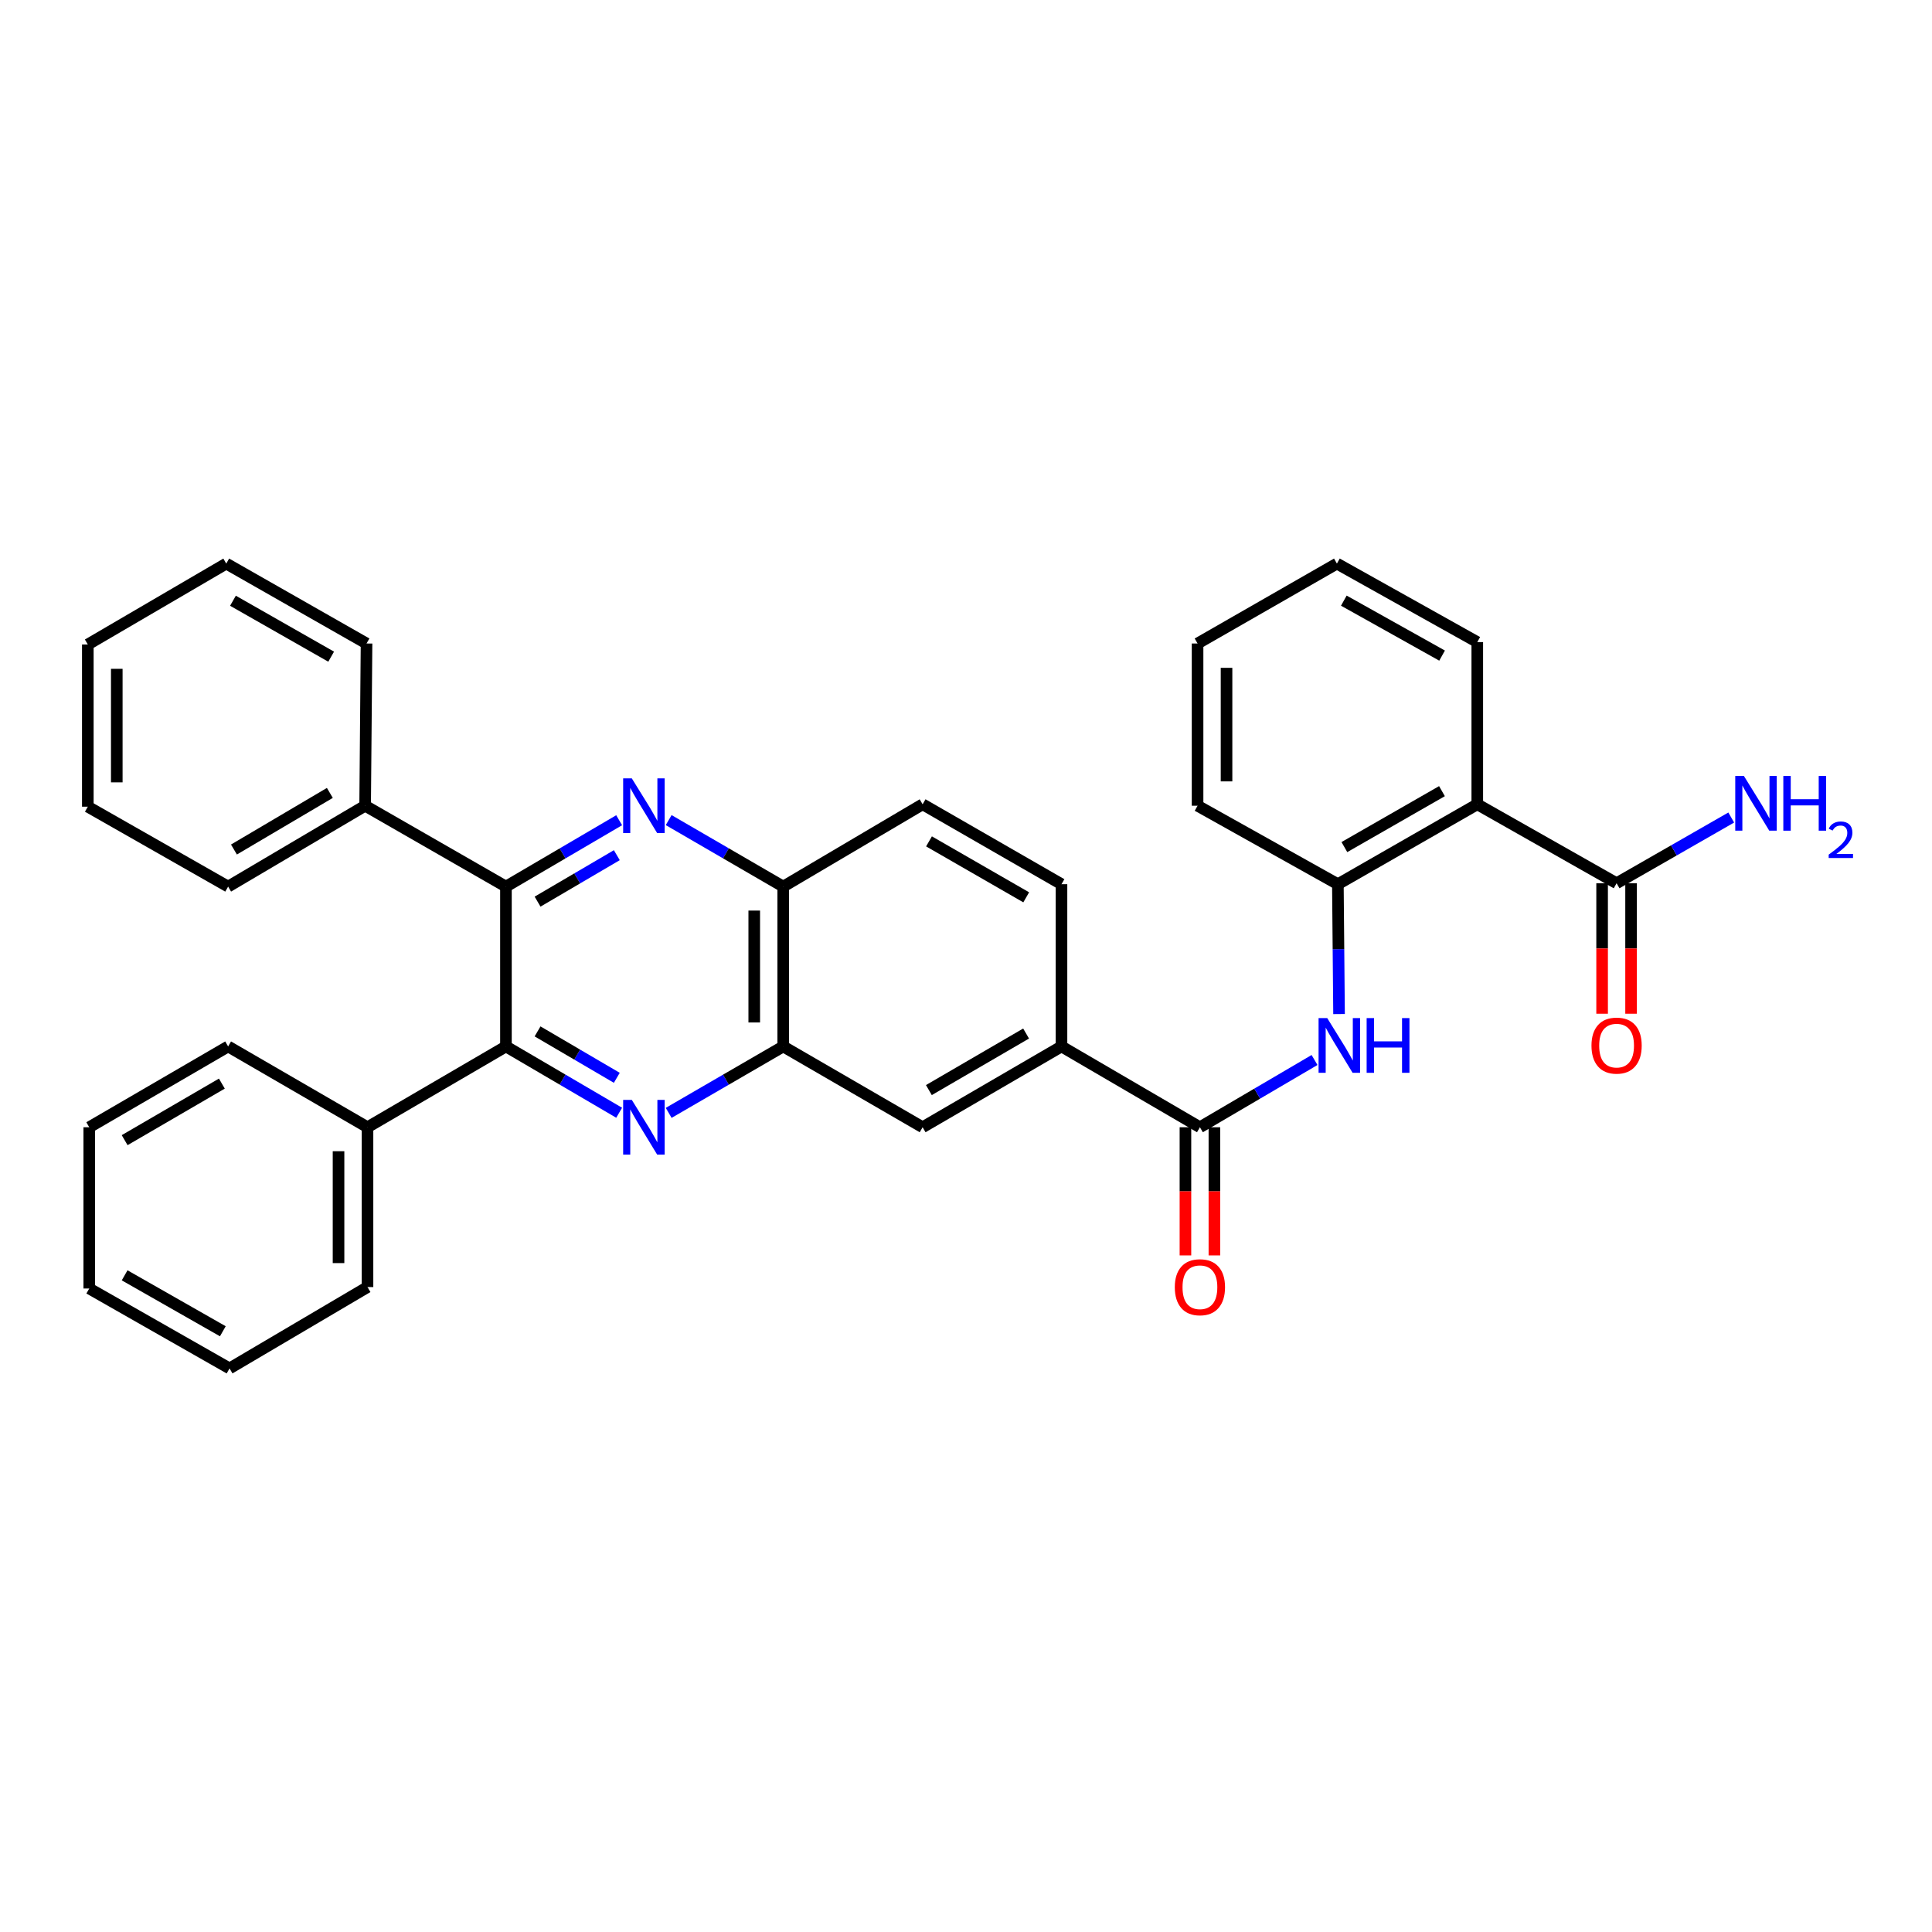 <?xml version='1.0' encoding='iso-8859-1'?>
<svg version='1.1' baseProfile='full'
              xmlns='http://www.w3.org/2000/svg'
                      xmlns:rdkit='http://www.rdkit.org/xml'
                      xmlns:xlink='http://www.w3.org/1999/xlink'
                  xml:space='preserve'
width='1000px' height='1000px' viewBox='0 0 1000 1000'>
<!-- END OF HEADER -->
<rect style='opacity:1.0;fill:#FFFFFF;stroke:none' width='1000' height='1000' x='0' y='0'> </rect>
<path class='bond-1' d='M 320.473,575.958 L 291.174,558.798' style='fill:none;fill-rule:evenodd;stroke:#0000FF;stroke-width:6px;stroke-linecap:butt;stroke-linejoin:miter;stroke-opacity:1' />
<path class='bond-1' d='M 291.174,558.798 L 261.875,541.638' style='fill:none;fill-rule:evenodd;stroke:#000000;stroke-width:6px;stroke-linecap:butt;stroke-linejoin:miter;stroke-opacity:1' />
<path class='bond-1' d='M 319.26,557.873 L 298.751,545.861' style='fill:none;fill-rule:evenodd;stroke:#0000FF;stroke-width:6px;stroke-linecap:butt;stroke-linejoin:miter;stroke-opacity:1' />
<path class='bond-1' d='M 298.751,545.861 L 278.241,533.849' style='fill:none;fill-rule:evenodd;stroke:#000000;stroke-width:6px;stroke-linecap:butt;stroke-linejoin:miter;stroke-opacity:1' />
<path class='bond-6' d='M 346.106,576.022 L 375.747,558.83' style='fill:none;fill-rule:evenodd;stroke:#0000FF;stroke-width:6px;stroke-linecap:butt;stroke-linejoin:miter;stroke-opacity:1' />
<path class='bond-6' d='M 375.747,558.83 L 405.389,541.638' style='fill:none;fill-rule:evenodd;stroke:#000000;stroke-width:6px;stroke-linecap:butt;stroke-linejoin:miter;stroke-opacity:1' />
<path class='bond-0' d='M 346.106,424.486 L 375.747,441.694' style='fill:none;fill-rule:evenodd;stroke:#0000FF;stroke-width:6px;stroke-linecap:butt;stroke-linejoin:miter;stroke-opacity:1' />
<path class='bond-0' d='M 375.747,441.694 L 405.389,458.903' style='fill:none;fill-rule:evenodd;stroke:#000000;stroke-width:6px;stroke-linecap:butt;stroke-linejoin:miter;stroke-opacity:1' />
<path class='bond-33' d='M 320.472,424.55 L 291.174,441.727' style='fill:none;fill-rule:evenodd;stroke:#0000FF;stroke-width:6px;stroke-linecap:butt;stroke-linejoin:miter;stroke-opacity:1' />
<path class='bond-33' d='M 291.174,441.727 L 261.875,458.903' style='fill:none;fill-rule:evenodd;stroke:#000000;stroke-width:6px;stroke-linecap:butt;stroke-linejoin:miter;stroke-opacity:1' />
<path class='bond-33' d='M 319.265,442.637 L 298.756,454.66' style='fill:none;fill-rule:evenodd;stroke:#0000FF;stroke-width:6px;stroke-linecap:butt;stroke-linejoin:miter;stroke-opacity:1' />
<path class='bond-33' d='M 298.756,454.66 L 278.247,466.684' style='fill:none;fill-rule:evenodd;stroke:#000000;stroke-width:6px;stroke-linecap:butt;stroke-linejoin:miter;stroke-opacity:1' />
<path class='bond-2' d='M 261.875,541.638 L 261.875,458.903' style='fill:none;fill-rule:evenodd;stroke:#000000;stroke-width:6px;stroke-linecap:butt;stroke-linejoin:miter;stroke-opacity:1' />
<path class='bond-14' d='M 261.875,541.638 L 190.218,583.46' style='fill:none;fill-rule:evenodd;stroke:#000000;stroke-width:6px;stroke-linecap:butt;stroke-linejoin:miter;stroke-opacity:1' />
<path class='bond-13' d='M 261.875,458.903 L 188.993,417.04' style='fill:none;fill-rule:evenodd;stroke:#000000;stroke-width:6px;stroke-linecap:butt;stroke-linejoin:miter;stroke-opacity:1' />
<path class='bond-3' d='M 764.639,416.299 L 692.483,457.662' style='fill:none;fill-rule:evenodd;stroke:#000000;stroke-width:6px;stroke-linecap:butt;stroke-linejoin:miter;stroke-opacity:1' />
<path class='bond-3' d='M 746.36,409.496 L 695.85,438.451' style='fill:none;fill-rule:evenodd;stroke:#000000;stroke-width:6px;stroke-linecap:butt;stroke-linejoin:miter;stroke-opacity:1' />
<path class='bond-8' d='M 764.639,416.299 L 836.746,457.162' style='fill:none;fill-rule:evenodd;stroke:#000000;stroke-width:6px;stroke-linecap:butt;stroke-linejoin:miter;stroke-opacity:1' />
<path class='bond-19' d='M 764.639,416.299 L 764.639,332.348' style='fill:none;fill-rule:evenodd;stroke:#000000;stroke-width:6px;stroke-linecap:butt;stroke-linejoin:miter;stroke-opacity:1' />
<path class='bond-4' d='M 621.076,583.46 L 549.427,541.638' style='fill:none;fill-rule:evenodd;stroke:#000000;stroke-width:6px;stroke-linecap:butt;stroke-linejoin:miter;stroke-opacity:1' />
<path class='bond-5' d='M 621.076,583.46 L 650.738,566.055' style='fill:none;fill-rule:evenodd;stroke:#000000;stroke-width:6px;stroke-linecap:butt;stroke-linejoin:miter;stroke-opacity:1' />
<path class='bond-5' d='M 650.738,566.055 L 680.401,548.651' style='fill:none;fill-rule:evenodd;stroke:#0000FF;stroke-width:6px;stroke-linecap:butt;stroke-linejoin:miter;stroke-opacity:1' />
<path class='bond-12' d='M 613.579,583.46 L 613.579,616.629' style='fill:none;fill-rule:evenodd;stroke:#000000;stroke-width:6px;stroke-linecap:butt;stroke-linejoin:miter;stroke-opacity:1' />
<path class='bond-12' d='M 613.579,616.629 L 613.579,649.798' style='fill:none;fill-rule:evenodd;stroke:#FF0000;stroke-width:6px;stroke-linecap:butt;stroke-linejoin:miter;stroke-opacity:1' />
<path class='bond-12' d='M 628.572,583.46 L 628.572,616.629' style='fill:none;fill-rule:evenodd;stroke:#000000;stroke-width:6px;stroke-linecap:butt;stroke-linejoin:miter;stroke-opacity:1' />
<path class='bond-12' d='M 628.572,616.629 L 628.572,649.798' style='fill:none;fill-rule:evenodd;stroke:#FF0000;stroke-width:6px;stroke-linecap:butt;stroke-linejoin:miter;stroke-opacity:1' />
<path class='bond-7' d='M 693.086,524.875 L 692.785,491.269' style='fill:none;fill-rule:evenodd;stroke:#0000FF;stroke-width:6px;stroke-linecap:butt;stroke-linejoin:miter;stroke-opacity:1' />
<path class='bond-7' d='M 692.785,491.269 L 692.483,457.662' style='fill:none;fill-rule:evenodd;stroke:#000000;stroke-width:6px;stroke-linecap:butt;stroke-linejoin:miter;stroke-opacity:1' />
<path class='bond-9' d='M 405.389,541.638 L 405.389,458.903' style='fill:none;fill-rule:evenodd;stroke:#000000;stroke-width:6px;stroke-linecap:butt;stroke-linejoin:miter;stroke-opacity:1' />
<path class='bond-9' d='M 390.396,529.228 L 390.396,471.313' style='fill:none;fill-rule:evenodd;stroke:#000000;stroke-width:6px;stroke-linecap:butt;stroke-linejoin:miter;stroke-opacity:1' />
<path class='bond-11' d='M 405.389,541.638 L 477.545,583.46' style='fill:none;fill-rule:evenodd;stroke:#000000;stroke-width:6px;stroke-linecap:butt;stroke-linejoin:miter;stroke-opacity:1' />
<path class='bond-20' d='M 692.483,457.662 L 619.86,417.04' style='fill:none;fill-rule:evenodd;stroke:#000000;stroke-width:6px;stroke-linecap:butt;stroke-linejoin:miter;stroke-opacity:1' />
<path class='bond-15' d='M 829.25,457.162 L 829.25,490.933' style='fill:none;fill-rule:evenodd;stroke:#000000;stroke-width:6px;stroke-linecap:butt;stroke-linejoin:miter;stroke-opacity:1' />
<path class='bond-15' d='M 829.25,490.933 L 829.25,524.703' style='fill:none;fill-rule:evenodd;stroke:#FF0000;stroke-width:6px;stroke-linecap:butt;stroke-linejoin:miter;stroke-opacity:1' />
<path class='bond-15' d='M 844.243,457.162 L 844.243,490.933' style='fill:none;fill-rule:evenodd;stroke:#000000;stroke-width:6px;stroke-linecap:butt;stroke-linejoin:miter;stroke-opacity:1' />
<path class='bond-15' d='M 844.243,490.933 L 844.243,524.703' style='fill:none;fill-rule:evenodd;stroke:#FF0000;stroke-width:6px;stroke-linecap:butt;stroke-linejoin:miter;stroke-opacity:1' />
<path class='bond-18' d='M 836.746,457.162 L 866.415,440.155' style='fill:none;fill-rule:evenodd;stroke:#000000;stroke-width:6px;stroke-linecap:butt;stroke-linejoin:miter;stroke-opacity:1' />
<path class='bond-18' d='M 866.415,440.155 L 896.084,423.148' style='fill:none;fill-rule:evenodd;stroke:#0000FF;stroke-width:6px;stroke-linecap:butt;stroke-linejoin:miter;stroke-opacity:1' />
<path class='bond-17' d='M 405.389,458.903 L 477.545,416.299' style='fill:none;fill-rule:evenodd;stroke:#000000;stroke-width:6px;stroke-linecap:butt;stroke-linejoin:miter;stroke-opacity:1' />
<path class='bond-10' d='M 549.427,541.638 L 477.545,583.46' style='fill:none;fill-rule:evenodd;stroke:#000000;stroke-width:6px;stroke-linecap:butt;stroke-linejoin:miter;stroke-opacity:1' />
<path class='bond-10' d='M 531.105,534.952 L 480.788,564.227' style='fill:none;fill-rule:evenodd;stroke:#000000;stroke-width:6px;stroke-linecap:butt;stroke-linejoin:miter;stroke-opacity:1' />
<path class='bond-16' d='M 549.427,541.638 L 549.427,457.662' style='fill:none;fill-rule:evenodd;stroke:#000000;stroke-width:6px;stroke-linecap:butt;stroke-linejoin:miter;stroke-opacity:1' />
<path class='bond-22' d='M 188.993,417.04 L 118.078,458.903' style='fill:none;fill-rule:evenodd;stroke:#000000;stroke-width:6px;stroke-linecap:butt;stroke-linejoin:miter;stroke-opacity:1' />
<path class='bond-22' d='M 170.734,410.409 L 121.093,439.713' style='fill:none;fill-rule:evenodd;stroke:#000000;stroke-width:6px;stroke-linecap:butt;stroke-linejoin:miter;stroke-opacity:1' />
<path class='bond-23' d='M 188.993,417.04 L 189.718,333.073' style='fill:none;fill-rule:evenodd;stroke:#000000;stroke-width:6px;stroke-linecap:butt;stroke-linejoin:miter;stroke-opacity:1' />
<path class='bond-21' d='M 190.218,583.46 L 190.218,666.186' style='fill:none;fill-rule:evenodd;stroke:#000000;stroke-width:6px;stroke-linecap:butt;stroke-linejoin:miter;stroke-opacity:1' />
<path class='bond-21' d='M 175.225,595.869 L 175.225,653.777' style='fill:none;fill-rule:evenodd;stroke:#000000;stroke-width:6px;stroke-linecap:butt;stroke-linejoin:miter;stroke-opacity:1' />
<path class='bond-24' d='M 190.218,583.46 L 118.078,541.638' style='fill:none;fill-rule:evenodd;stroke:#000000;stroke-width:6px;stroke-linecap:butt;stroke-linejoin:miter;stroke-opacity:1' />
<path class='bond-34' d='M 549.427,457.662 L 477.545,416.299' style='fill:none;fill-rule:evenodd;stroke:#000000;stroke-width:6px;stroke-linecap:butt;stroke-linejoin:miter;stroke-opacity:1' />
<path class='bond-34' d='M 531.167,464.453 L 480.85,435.498' style='fill:none;fill-rule:evenodd;stroke:#000000;stroke-width:6px;stroke-linecap:butt;stroke-linejoin:miter;stroke-opacity:1' />
<path class='bond-37' d='M 764.639,332.348 L 691.983,291.709' style='fill:none;fill-rule:evenodd;stroke:#000000;stroke-width:6px;stroke-linecap:butt;stroke-linejoin:miter;stroke-opacity:1' />
<path class='bond-37' d='M 746.422,339.337 L 695.563,310.89' style='fill:none;fill-rule:evenodd;stroke:#000000;stroke-width:6px;stroke-linecap:butt;stroke-linejoin:miter;stroke-opacity:1' />
<path class='bond-26' d='M 619.86,417.04 L 619.86,333.073' style='fill:none;fill-rule:evenodd;stroke:#000000;stroke-width:6px;stroke-linecap:butt;stroke-linejoin:miter;stroke-opacity:1' />
<path class='bond-26' d='M 634.852,404.445 L 634.852,345.668' style='fill:none;fill-rule:evenodd;stroke:#000000;stroke-width:6px;stroke-linecap:butt;stroke-linejoin:miter;stroke-opacity:1' />
<path class='bond-28' d='M 190.218,666.186 L 118.811,708.291' style='fill:none;fill-rule:evenodd;stroke:#000000;stroke-width:6px;stroke-linecap:butt;stroke-linejoin:miter;stroke-opacity:1' />
<path class='bond-29' d='M 118.078,458.903 L 45.455,417.54' style='fill:none;fill-rule:evenodd;stroke:#000000;stroke-width:6px;stroke-linecap:butt;stroke-linejoin:miter;stroke-opacity:1' />
<path class='bond-30' d='M 189.718,333.073 L 117.112,291.709' style='fill:none;fill-rule:evenodd;stroke:#000000;stroke-width:6px;stroke-linecap:butt;stroke-linejoin:miter;stroke-opacity:1' />
<path class='bond-30' d='M 171.406,339.895 L 120.581,310.941' style='fill:none;fill-rule:evenodd;stroke:#000000;stroke-width:6px;stroke-linecap:butt;stroke-linejoin:miter;stroke-opacity:1' />
<path class='bond-27' d='M 118.078,541.638 L 46.196,583.46' style='fill:none;fill-rule:evenodd;stroke:#000000;stroke-width:6px;stroke-linecap:butt;stroke-linejoin:miter;stroke-opacity:1' />
<path class='bond-27' d='M 114.835,560.87 L 64.518,590.145' style='fill:none;fill-rule:evenodd;stroke:#000000;stroke-width:6px;stroke-linecap:butt;stroke-linejoin:miter;stroke-opacity:1' />
<path class='bond-25' d='M 691.983,291.709 L 619.86,333.073' style='fill:none;fill-rule:evenodd;stroke:#000000;stroke-width:6px;stroke-linecap:butt;stroke-linejoin:miter;stroke-opacity:1' />
<path class='bond-31' d='M 46.196,583.46 L 46.196,666.927' style='fill:none;fill-rule:evenodd;stroke:#000000;stroke-width:6px;stroke-linecap:butt;stroke-linejoin:miter;stroke-opacity:1' />
<path class='bond-35' d='M 118.811,708.291 L 46.196,666.927' style='fill:none;fill-rule:evenodd;stroke:#000000;stroke-width:6px;stroke-linecap:butt;stroke-linejoin:miter;stroke-opacity:1' />
<path class='bond-35' d='M 115.339,689.059 L 64.509,660.105' style='fill:none;fill-rule:evenodd;stroke:#000000;stroke-width:6px;stroke-linecap:butt;stroke-linejoin:miter;stroke-opacity:1' />
<path class='bond-36' d='M 45.455,417.54 L 45.455,333.589' style='fill:none;fill-rule:evenodd;stroke:#000000;stroke-width:6px;stroke-linecap:butt;stroke-linejoin:miter;stroke-opacity:1' />
<path class='bond-36' d='M 60.447,404.947 L 60.447,346.182' style='fill:none;fill-rule:evenodd;stroke:#000000;stroke-width:6px;stroke-linecap:butt;stroke-linejoin:miter;stroke-opacity:1' />
<path class='bond-32' d='M 117.112,291.709 L 45.455,333.589' style='fill:none;fill-rule:evenodd;stroke:#000000;stroke-width:6px;stroke-linecap:butt;stroke-linejoin:miter;stroke-opacity:1' />
<path  class='atom-0' d='M 327.022 569.3
L 336.302 584.3
Q 337.222 585.78, 338.702 588.46
Q 340.182 591.14, 340.262 591.3
L 340.262 569.3
L 344.022 569.3
L 344.022 597.62
L 340.142 597.62
L 330.182 581.22
Q 329.022 579.3, 327.782 577.1
Q 326.582 574.9, 326.222 574.22
L 326.222 597.62
L 322.542 597.62
L 322.542 569.3
L 327.022 569.3
' fill='#0000FF'/>
<path  class='atom-1' d='M 327.022 402.88
L 336.302 417.88
Q 337.222 419.36, 338.702 422.04
Q 340.182 424.72, 340.262 424.88
L 340.262 402.88
L 344.022 402.88
L 344.022 431.2
L 340.142 431.2
L 330.182 414.8
Q 329.022 412.88, 327.782 410.68
Q 326.582 408.48, 326.222 407.8
L 326.222 431.2
L 322.542 431.2
L 322.542 402.88
L 327.022 402.88
' fill='#0000FF'/>
<path  class='atom-6' d='M 686.972 526.962
L 696.252 541.962
Q 697.172 543.442, 698.652 546.122
Q 700.132 548.802, 700.212 548.962
L 700.212 526.962
L 703.972 526.962
L 703.972 555.282
L 700.092 555.282
L 690.132 538.882
Q 688.972 536.962, 687.732 534.762
Q 686.532 532.562, 686.172 531.882
L 686.172 555.282
L 682.492 555.282
L 682.492 526.962
L 686.972 526.962
' fill='#0000FF'/>
<path  class='atom-6' d='M 707.372 526.962
L 711.212 526.962
L 711.212 539.002
L 725.692 539.002
L 725.692 526.962
L 729.532 526.962
L 729.532 555.282
L 725.692 555.282
L 725.692 542.202
L 711.212 542.202
L 711.212 555.282
L 707.372 555.282
L 707.372 526.962
' fill='#0000FF'/>
<path  class='atom-13' d='M 608.076 666.266
Q 608.076 659.466, 611.436 655.666
Q 614.796 651.866, 621.076 651.866
Q 627.356 651.866, 630.716 655.666
Q 634.076 659.466, 634.076 666.266
Q 634.076 673.146, 630.676 677.066
Q 627.276 680.946, 621.076 680.946
Q 614.836 680.946, 611.436 677.066
Q 608.076 673.186, 608.076 666.266
M 621.076 677.746
Q 625.396 677.746, 627.716 674.866
Q 630.076 671.946, 630.076 666.266
Q 630.076 660.706, 627.716 657.906
Q 625.396 655.066, 621.076 655.066
Q 616.756 655.066, 614.396 657.866
Q 612.076 660.666, 612.076 666.266
Q 612.076 671.986, 614.396 674.866
Q 616.756 677.746, 621.076 677.746
' fill='#FF0000'/>
<path  class='atom-16' d='M 823.746 541.202
Q 823.746 534.402, 827.106 530.602
Q 830.466 526.802, 836.746 526.802
Q 843.026 526.802, 846.386 530.602
Q 849.746 534.402, 849.746 541.202
Q 849.746 548.082, 846.346 552.002
Q 842.946 555.882, 836.746 555.882
Q 830.506 555.882, 827.106 552.002
Q 823.746 548.122, 823.746 541.202
M 836.746 552.682
Q 841.066 552.682, 843.386 549.802
Q 845.746 546.882, 845.746 541.202
Q 845.746 535.642, 843.386 532.842
Q 841.066 530.002, 836.746 530.002
Q 832.426 530.002, 830.066 532.802
Q 827.746 535.602, 827.746 541.202
Q 827.746 546.922, 830.066 549.802
Q 832.426 552.682, 836.746 552.682
' fill='#FF0000'/>
<path  class='atom-19' d='M 902.643 401.639
L 911.923 416.639
Q 912.843 418.119, 914.323 420.799
Q 915.803 423.479, 915.883 423.639
L 915.883 401.639
L 919.643 401.639
L 919.643 429.959
L 915.763 429.959
L 905.803 413.559
Q 904.643 411.639, 903.403 409.439
Q 902.203 407.239, 901.843 406.559
L 901.843 429.959
L 898.163 429.959
L 898.163 401.639
L 902.643 401.639
' fill='#0000FF'/>
<path  class='atom-19' d='M 923.043 401.639
L 926.883 401.639
L 926.883 413.679
L 941.363 413.679
L 941.363 401.639
L 945.203 401.639
L 945.203 429.959
L 941.363 429.959
L 941.363 416.879
L 926.883 416.879
L 926.883 429.959
L 923.043 429.959
L 923.043 401.639
' fill='#0000FF'/>
<path  class='atom-19' d='M 946.576 428.966
Q 947.262 427.197, 948.899 426.22
Q 950.536 425.217, 952.806 425.217
Q 955.631 425.217, 957.215 426.748
Q 958.799 428.279, 958.799 430.998
Q 958.799 433.77, 956.74 436.358
Q 954.707 438.945, 950.483 442.007
L 959.116 442.007
L 959.116 444.119
L 946.523 444.119
L 946.523 442.35
Q 950.008 439.869, 952.067 438.021
Q 954.153 436.173, 955.156 434.51
Q 956.159 432.846, 956.159 431.13
Q 956.159 429.335, 955.261 428.332
Q 954.364 427.329, 952.806 427.329
Q 951.301 427.329, 950.298 427.936
Q 949.295 428.543, 948.582 429.89
L 946.576 428.966
' fill='#0000FF'/>
</svg>
